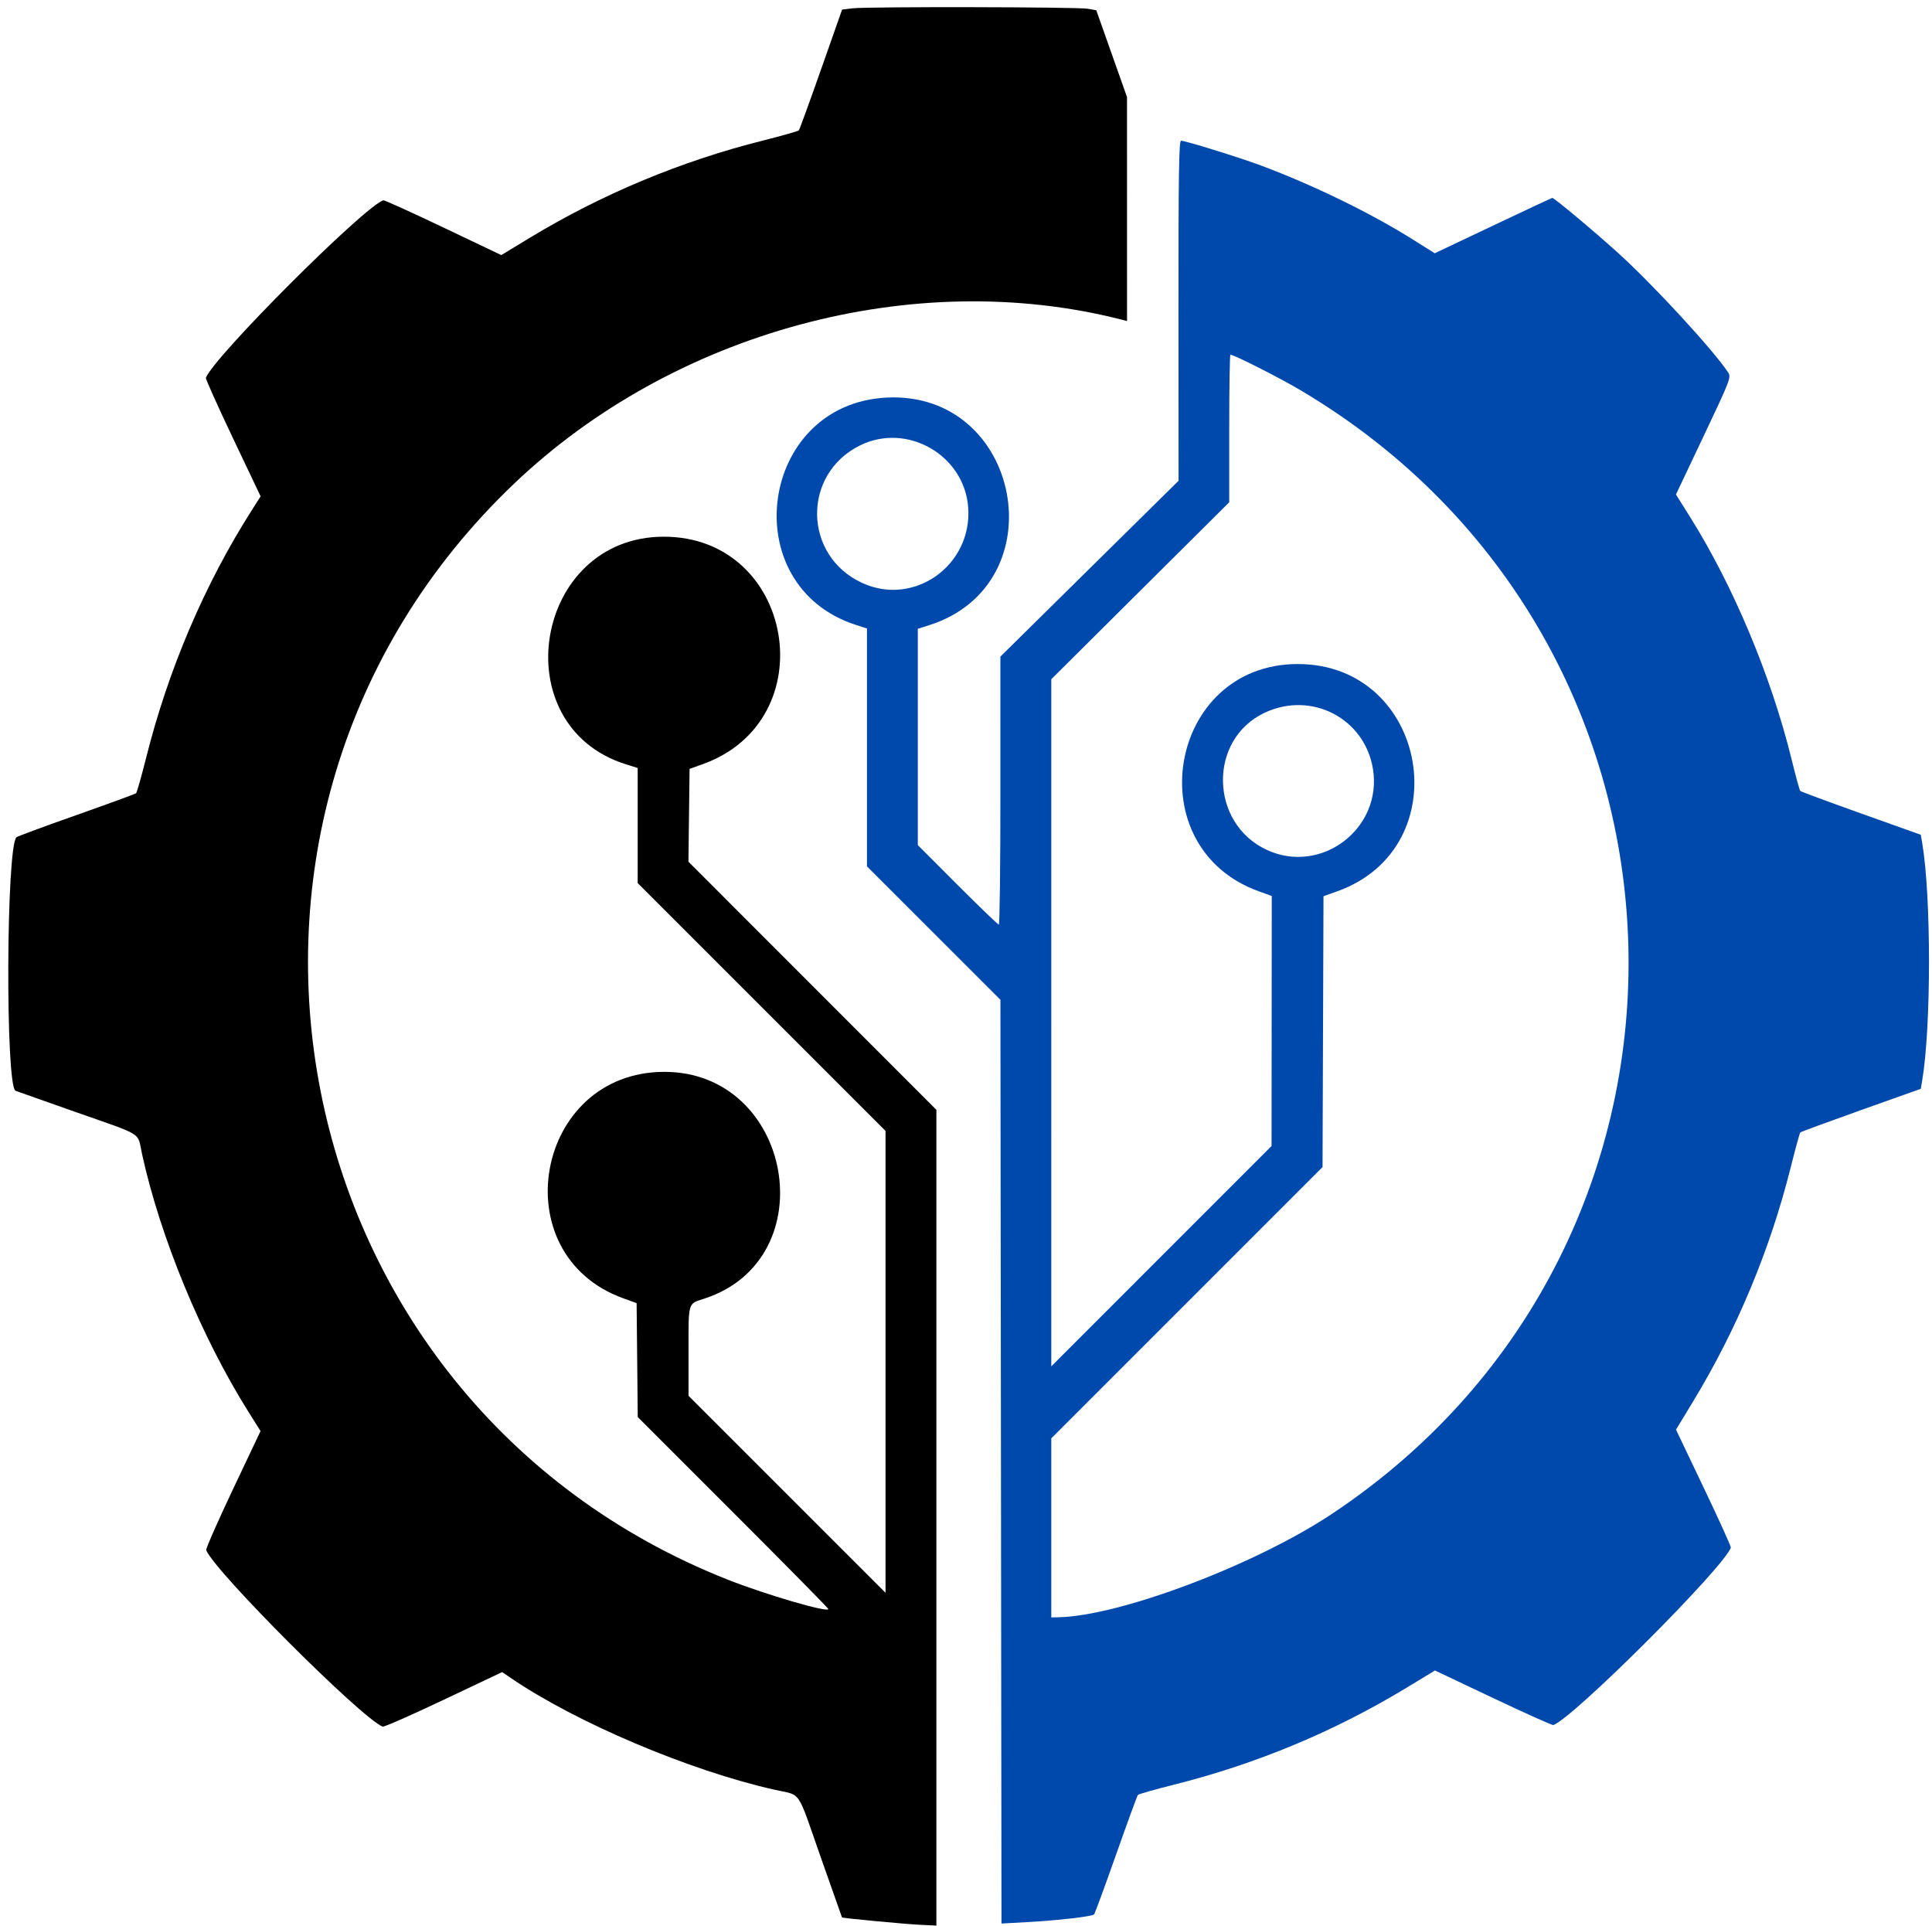 <?xml version="1.0" encoding="UTF-8" standalone="no"?>
<!-- Created with Inkscape (http://www.inkscape.org/) -->

<svg
   version="1.1"
   id="svg1"
   width="912"
   height="909"
   viewBox="0 0 912 909"
   sodipodi:docname="Gear Clean.svg"
   inkscape:version="1.4.2 (f4327f4, 2025-05-13)"
   xmlns:inkscape="http://www.inkscape.org/namespaces/inkscape"
   xmlns:sodipodi="http://sodipodi.sourceforge.net/DTD/sodipodi-0.dtd"
   xmlns="http://www.w3.org/2000/svg"
   xmlns:svg="http://www.w3.org/2000/svg">
  <defs
     id="defs1" />
  <sodipodi:namedview
     id="namedview1"
     pagecolor="#ffffff"
     bordercolor="#000000"
     borderopacity="0.25"
     inkscape:showpageshadow="2"
     inkscape:pageopacity="0.0"
     inkscape:pagecheckerboard="0"
     inkscape:deskcolor="#d1d1d1"
     showgrid="false"
     inkscape:zoom="0.90780376"
     inkscape:cx="384.9951"
     inkscape:cy="457.14726"
     inkscape:window-width="2544"
     inkscape:window-height="1348"
     inkscape:window-x="1279"
     inkscape:window-y="5"
     inkscape:window-maximized="0"
     inkscape:current-layer="g1" />
  <g
     inkscape:groupmode="layer"
     inkscape:label="Image"
     id="g1">
    <g
       id="g2">
      <path
         style="fill:#000000;fill-opacity:1"
         d="M 442.016,716.353 V 523.831 l -58.52,-58.551 -58.52,-58.551 0.27,-21.91 0.27,-21.91 6.136,-2.196 c 58.191,-20.825 43.307,-107.525 -18.435,-107.389 -61.14,0.135 -75.899,89.136 -17.811,107.407 l 5.611,1.765 v 27.16 27.16 l 58.5,58.494 58.5,58.494 v 108.999 108.999 l -46.5,-46.492 -46.5,-46.492 V 637.685 c 0,-23.516 -0.411,-22.163 7.509,-24.744 57.382,-18.703 41.678,-107.117 -19.009,-107.021 -60.965,0.097 -76.567,86.153 -19.373,106.858 l 6.373,2.307 0.266,26.881 0.266,26.881 44.984,44.976 c 24.741,24.737 44.984,45.275 44.984,45.642 0,1.856 -29.508,-6.758 -47.5,-13.867 C 130.87,661.59 77.13,386.192 242.588,228.373 317.953,156.488 431.251,125.84 529.266,150.824 l 2.75,0.701 -0.009,-52.858 -0.009,-52.858 -7.25,-20.484 -7.25,-20.484 -3.991,-0.708 C 508.638,3.268 409.517,3.086 402.512,3.927 l -5.004,0.601 -9.9,28.14 c -5.445,15.477 -10.174,28.46 -10.508,28.852 -0.334,0.392 -7.948,2.555 -16.92,4.808 -38.703,9.717 -76.151,25.337 -110.102,45.925 l -13.438,8.149 -27.468,-13.078 c -15.108,-7.193 -27.817,-12.951 -28.243,-12.797 -9.618,3.492 -80.303,74.251 -83.737,83.825 -0.179,0.498 5.56,13.286 12.753,28.417 l 13.078,27.51 -4.302,6.764 c -22.152,34.827 -39.266,74.938 -49.691,116.461 -2.248,8.953 -4.408,16.561 -4.799,16.906 -0.392,0.345 -13.087,4.992 -28.212,10.327 -15.125,5.335 -27.842,10.036 -28.26,10.446 -4.827,4.731 -5.25,116.796 -0.452,119.661 0.117,0.07 12.812,4.556 28.212,9.969 32.936,11.578 29.201,9.222 31.532,19.89 8.548,39.118 27.982,86.243 50.079,121.436 l 5.858,9.33 -13.047,27.538 c -7.176,15.146 -12.844,28.047 -12.597,28.67 3.983,10.03 73.265,79.318 83.296,83.301 0.617,0.245 13.56,-5.448 28.763,-12.651 l 27.641,-13.097 4.237,2.886 c 30.814,20.989 84.102,43.572 124.12,52.602 13.265,2.993 10.471,-1.064 22.101,32.091 5.402,15.4 9.886,28.095 9.964,28.212 0.258,0.382 29.877,3.176 37.303,3.519 l 7.25,0.335 z"
         id="path3" />
      <path
         style="fill:#0049ac;fill-opacity:1"
         d="m 485.025,907.241 c 14.528,-0.803 30.458,-2.64 31.42,-3.623 0.377,-0.385 5.05,-13.074 10.385,-28.199 5.335,-15.125 9.983,-27.821 10.327,-28.212 0.345,-0.392 7.869,-2.53 16.72,-4.753 39.26,-9.857 75.972,-25.149 110.192,-45.902 l 13.31,-8.071 27.503,13.032 c 15.126,7.167 27.894,12.891 28.371,12.719 9.578,-3.446 80.322,-74.153 83.797,-83.753 0.16,-0.441 -5.6,-13.149 -12.799,-28.239 l -13.09,-27.437 8.151,-13.442 c 20.581,-33.94 36.21,-71.403 45.916,-110.062 2.246,-8.947 4.317,-16.5 4.602,-16.785 0.285,-0.285 13.201,-5.035 28.702,-10.557 l 28.184,-10.039 0.673,-4 c 4.261,-25.317 4.261,-86.885 10e-4,-111.953 l -0.672,-3.953 -28.162,-10.047 c -15.489,-5.526 -28.422,-10.314 -28.74,-10.641 -0.318,-0.326 -2.164,-7.052 -4.102,-14.947 -9.607,-39.125 -27.511,-81.855 -47.924,-114.373 l -6.657,-10.604 13.098,-27.613 c 12.475,-26.3 13.025,-27.724 11.571,-29.943 -6.865,-10.478 -35.598,-41.667 -52.126,-56.583 -11.861,-10.704 -29.976,-25.843 -30.923,-25.843 -0.218,0 -12.79,5.878 -27.937,13.063 l -27.54,13.063 -10.509,-6.597 c -19.805,-12.432 -46.922,-25.636 -71.552,-34.84 -10.16,-3.797 -35.617,-11.688 -37.706,-11.688 -0.99,-1.1e-4 -1.241,16.694 -1.207,80.25 l 0.043,80.25 -42.054,41.5 -42.054,41.5 0.011,63.25 c 0.006,34.788 -0.331,63.25 -0.749,63.25 -0.418,0 -9.193,-8.442 -19.5,-18.76 l -18.74,-18.76 v -51.058 -51.058 l 5.25,-1.661 c 60.923,-19.278 43.789,-110.797 -20.118,-107.457 -60.184,3.146 -71.666,88.801 -14.382,107.288 l 5.25,1.694 v 56.141 56.141 l 31.498,31.486 31.498,31.486 0.252,218.008 0.252,218.008 z m 11.235,-186.069 v -42.247 l 64.022,-64.028 64.022,-64.028 0.228,-63.925 0.228,-63.925 6.5,-2.326 c 58.059,-20.776 42.877,-107.396 -18.799,-107.26 -61.068,0.135 -75.799,86.431 -18.307,107.246 l 6.185,2.239 -0.05,59 -0.05,59 -51.989,51.999 -51.989,51.999 V 482.758 320.6 l 42,-41.764 42,-41.764 v -34.826 c 0,-19.155 0.246,-34.826 0.547,-34.826 1.707,0 23.178,10.882 33.214,16.833 199.881,118.536 207.629,402.297 14.484,530.46 -36.233,24.043 -100.063,48.114 -128.995,48.647 l -3.25,0.06 z M 598.14,401.224 c -27.221,-12.475 -27.95,-52.186 -1.189,-64.795 22.155,-10.439 47.335,2.661 51.165,26.619 4.471,27.971 -24.294,49.945 -49.976,38.176 z M 407.065,275.187 c -27.984,-12.811 -28.601,-51.405 -1.039,-64.974 22.199,-10.929 49.243,4.62 51.011,29.328 1.953,27.296 -25.475,46.861 -49.972,35.646 z"
         id="path2" />
    </g>
  </g>
</svg>

